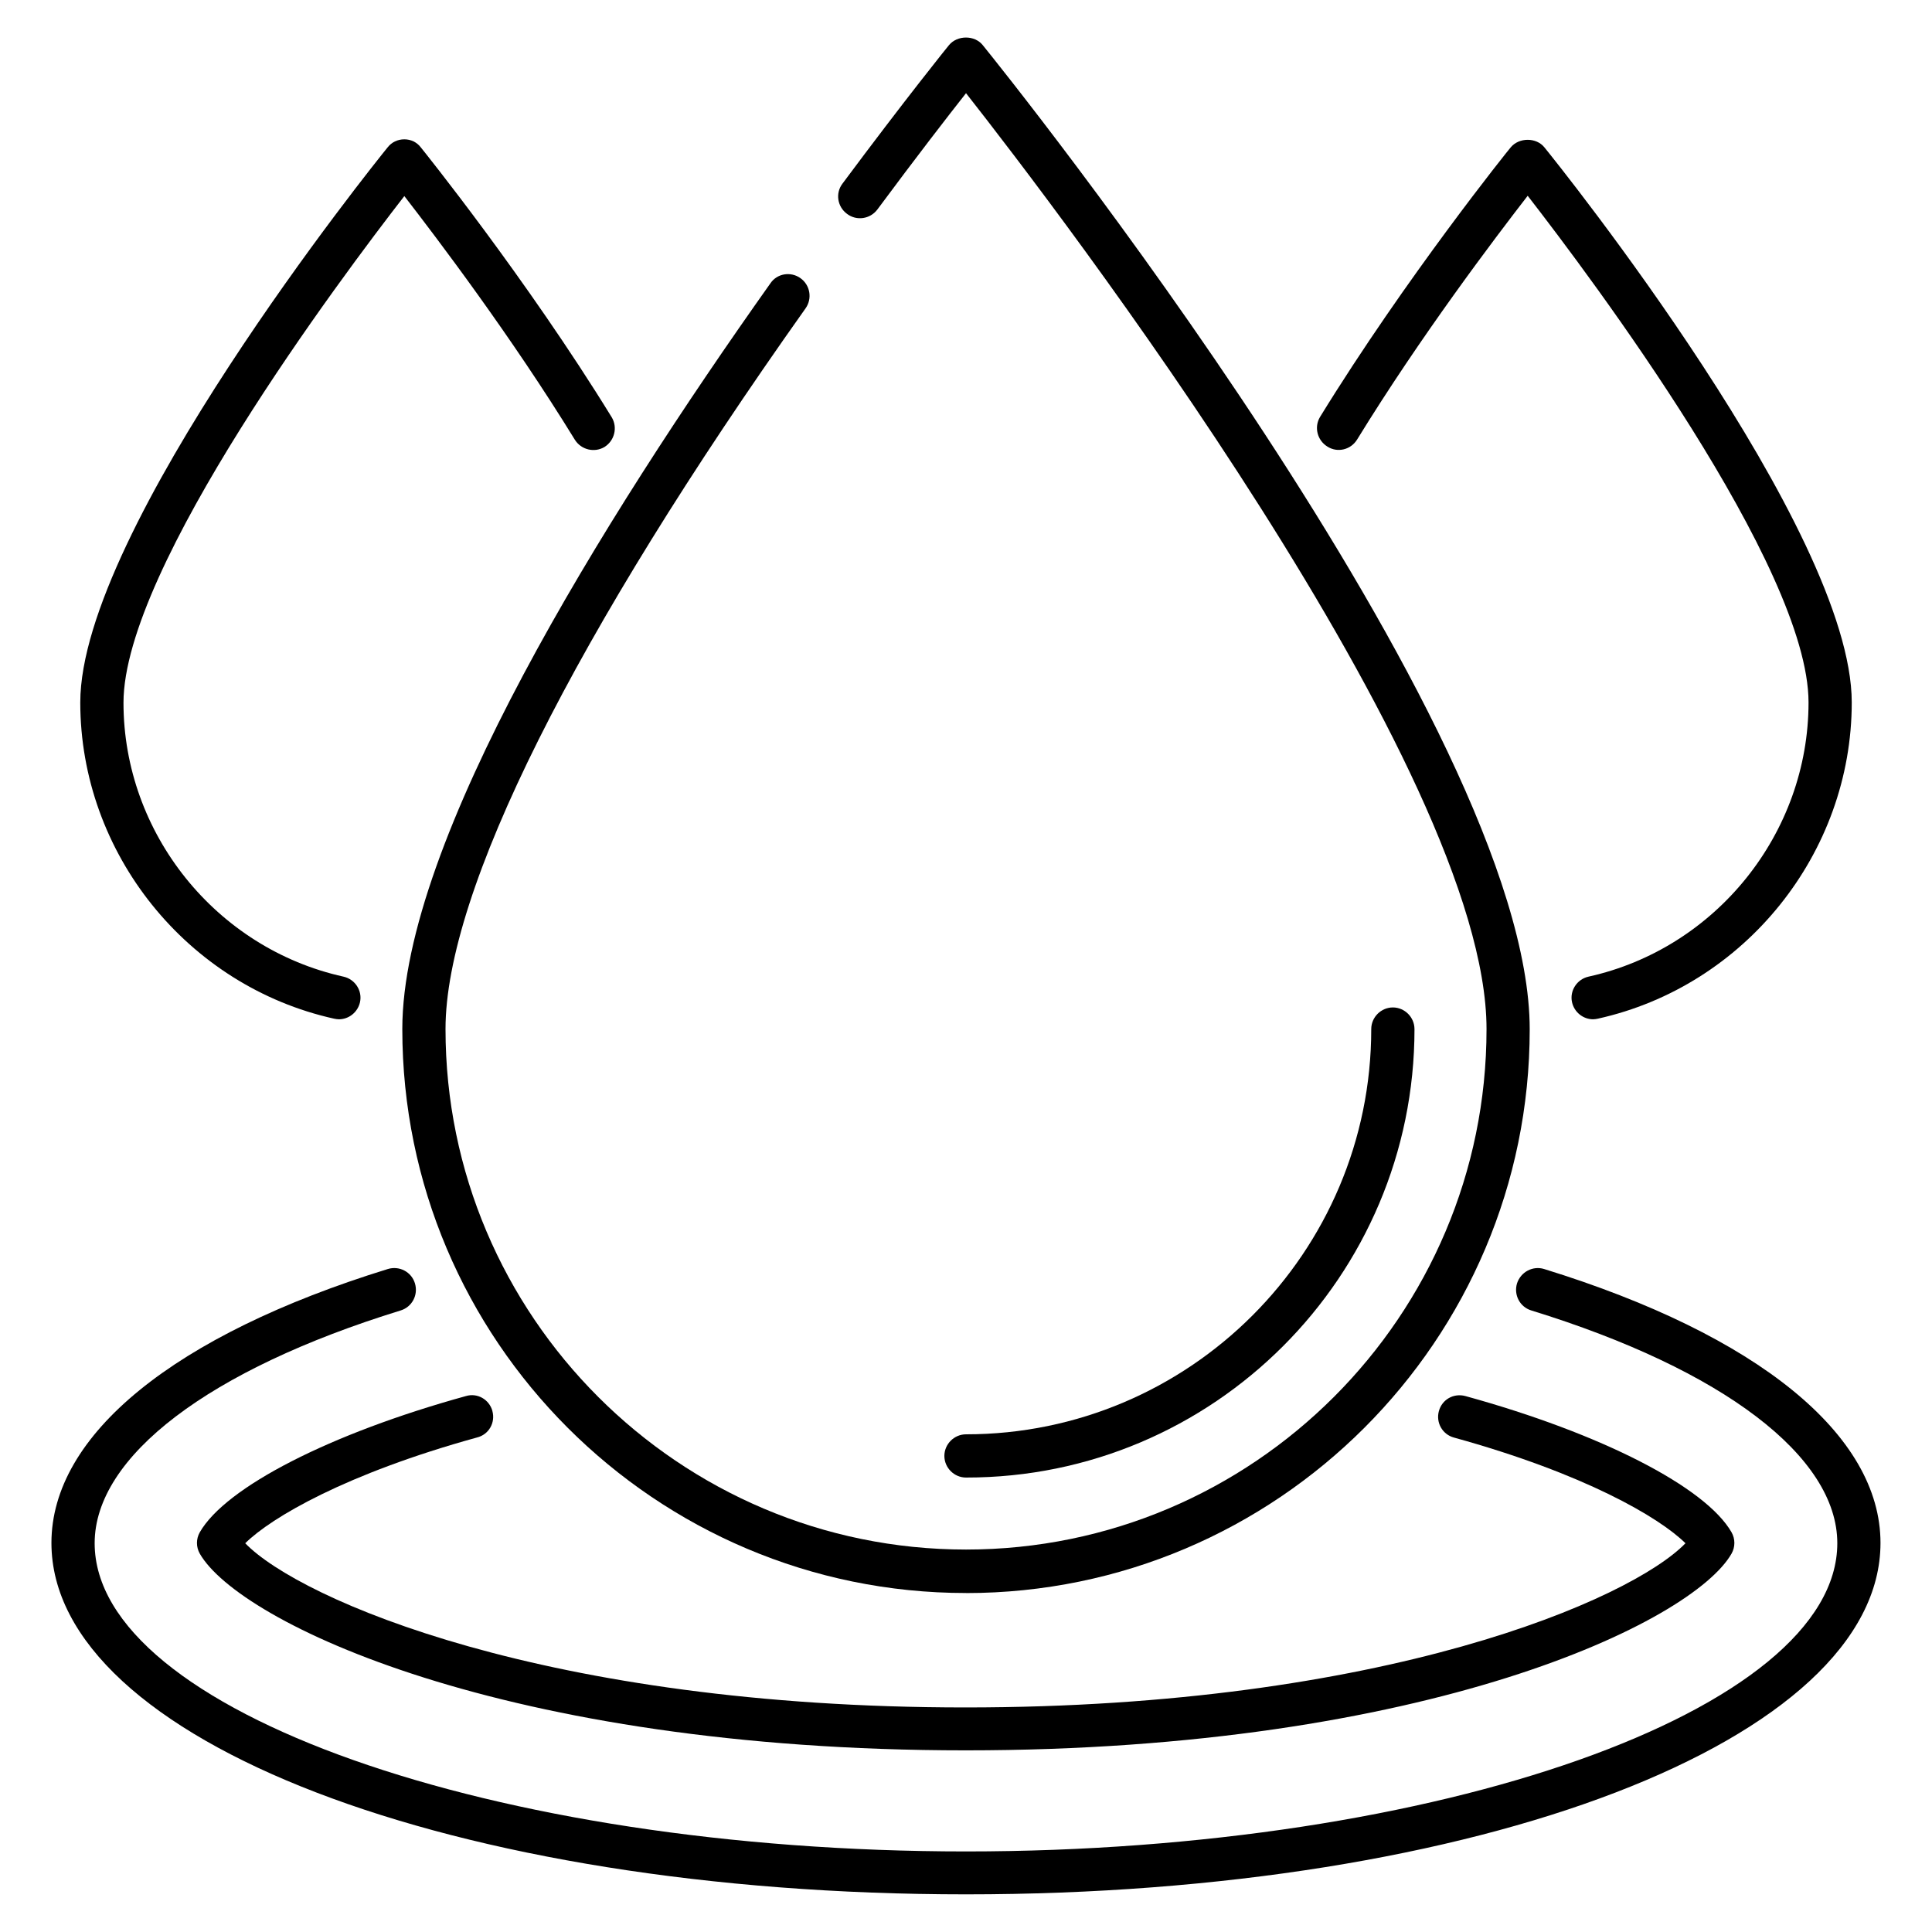 <?xml version="1.0" encoding="UTF-8"?>
<!-- Uploaded to: ICON Repo, www.svgrepo.com, Generator: ICON Repo Mixer Tools -->
<svg fill="#000000" width="800px" height="800px" version="1.1" viewBox="144 144 512 512" xmlns="http://www.w3.org/2000/svg">
 <g>
  <path d="m400 566.18c82.363 0 149.39-67.023 149.39-149.39 0-80.457-139-253.51-144.96-260.84-2.137-2.672-6.719-2.672-8.93 0-0.152 0.152-11.832 14.656-28.242 36.719-1.91 2.519-1.375 6.106 1.223 8.016 2.519 1.91 6.106 1.375 8.016-1.145 10.301-13.895 18.695-24.734 23.508-30.844 24.121 30.688 137.94 179.39 137.94 248.01 0 76.105-61.906 137.94-137.94 137.94s-137.94-61.906-137.94-137.94c0-36.41 33.895-104.27 95.418-190.99 1.832-2.594 1.223-6.184-1.375-8.016-2.594-1.832-6.184-1.223-7.938 1.375-44.504 62.746-97.555 147.94-97.555 197.63 0 82.441 67.02 149.46 149.39 149.46z"/>
  <path d="m518.85 416.71c0-3.129-2.594-5.727-5.727-5.727-3.129 0-5.727 2.594-5.727 5.727 0 59.234-48.168 107.4-107.4 107.4-3.129 0-5.727 2.594-5.727 5.727 0 3.129 2.594 5.727 5.727 5.727 65.574 0.074 118.86-53.281 118.86-118.86z"/>
  <path d="m232.6 413.97c0.383 0.078 0.84 0.152 1.223 0.152 2.594 0 4.961-1.832 5.574-4.504 0.688-3.055-1.297-6.106-4.352-6.793-33.816-7.481-58.32-38.016-58.32-72.594 0-35.879 57.785-112.82 74.426-134.27 8.625 11.145 28.32 37.098 45.191 64.578 1.68 2.672 5.191 3.512 7.863 1.91 2.672-1.68 3.512-5.191 1.91-7.863-22.672-36.871-50.227-71.066-50.535-71.449-1.074-1.453-2.676-2.215-4.434-2.215-1.754 0-3.359 0.762-4.426 2.137-3.359 4.121-81.449 101.3-81.449 147.1 0 39.922 28.32 75.191 67.328 83.816z"/>
  <path d="m495.8 262.37c2.672 1.68 6.184 0.84 7.863-1.91 16.871-27.48 36.562-53.434 45.191-64.578 16.641 21.449 74.426 98.32 74.426 134.27 0 34.656-24.504 65.191-58.32 72.672-3.055 0.688-5.039 3.742-4.352 6.793 0.609 2.672 2.977 4.504 5.574 4.504 0.383 0 0.84-0.078 1.223-0.152 39.008-8.625 67.328-43.891 67.328-83.816 0-45.801-78.09-142.98-81.449-147.1-2.137-2.672-6.719-2.672-8.93 0-0.305 0.305-27.863 34.578-50.535 71.449-1.605 2.672-0.766 6.184 1.98 7.863z"/>
  <path d="m553.2 480.3c-2.977-0.918-6.184 0.762-7.176 3.816-0.918 3.055 0.762 6.258 3.816 7.176 50.762 15.648 81.066 38.703 81.066 61.68 0 44.273-105.72 81.68-230.91 81.68-125.19 0-230.91-37.402-230.91-81.68 0-22.977 30.305-46.031 81.066-61.68 3.055-0.918 4.734-4.121 3.816-7.176-0.918-3.055-4.121-4.734-7.176-3.816-56.641 17.48-89.16 43.969-89.16 72.594 0 52.215 106.49 93.129 242.36 93.129s242.36-40.914 242.36-93.129c0.008-28.621-32.512-55.109-89.152-72.594z"/>
  <path d="m274.5 517.94c-0.84-3.055-3.969-4.887-7.023-3.969-35.953 9.922-63.664 24.121-70.535 36.105-0.992 1.754-0.992 3.894 0 5.648 10.383 18.168 80.609 52.137 202.97 52.137s192.59-33.969 202.97-52.137c0.992-1.754 0.992-3.894 0-5.648-6.871-11.984-34.504-26.184-70.535-36.105-3.129-0.84-6.184 0.918-7.023 3.969-0.84 3.055 0.918 6.184 3.969 7.023 34.578 9.543 54.426 21.145 61.375 28.016-14.426 14.887-79.848 43.512-190.84 43.512-110.99 0-176.41-28.625-190.84-43.512 6.945-6.871 26.793-18.473 61.375-28.016 3.211-0.766 4.965-3.973 4.125-7.023z"/>
 </g>
</svg>